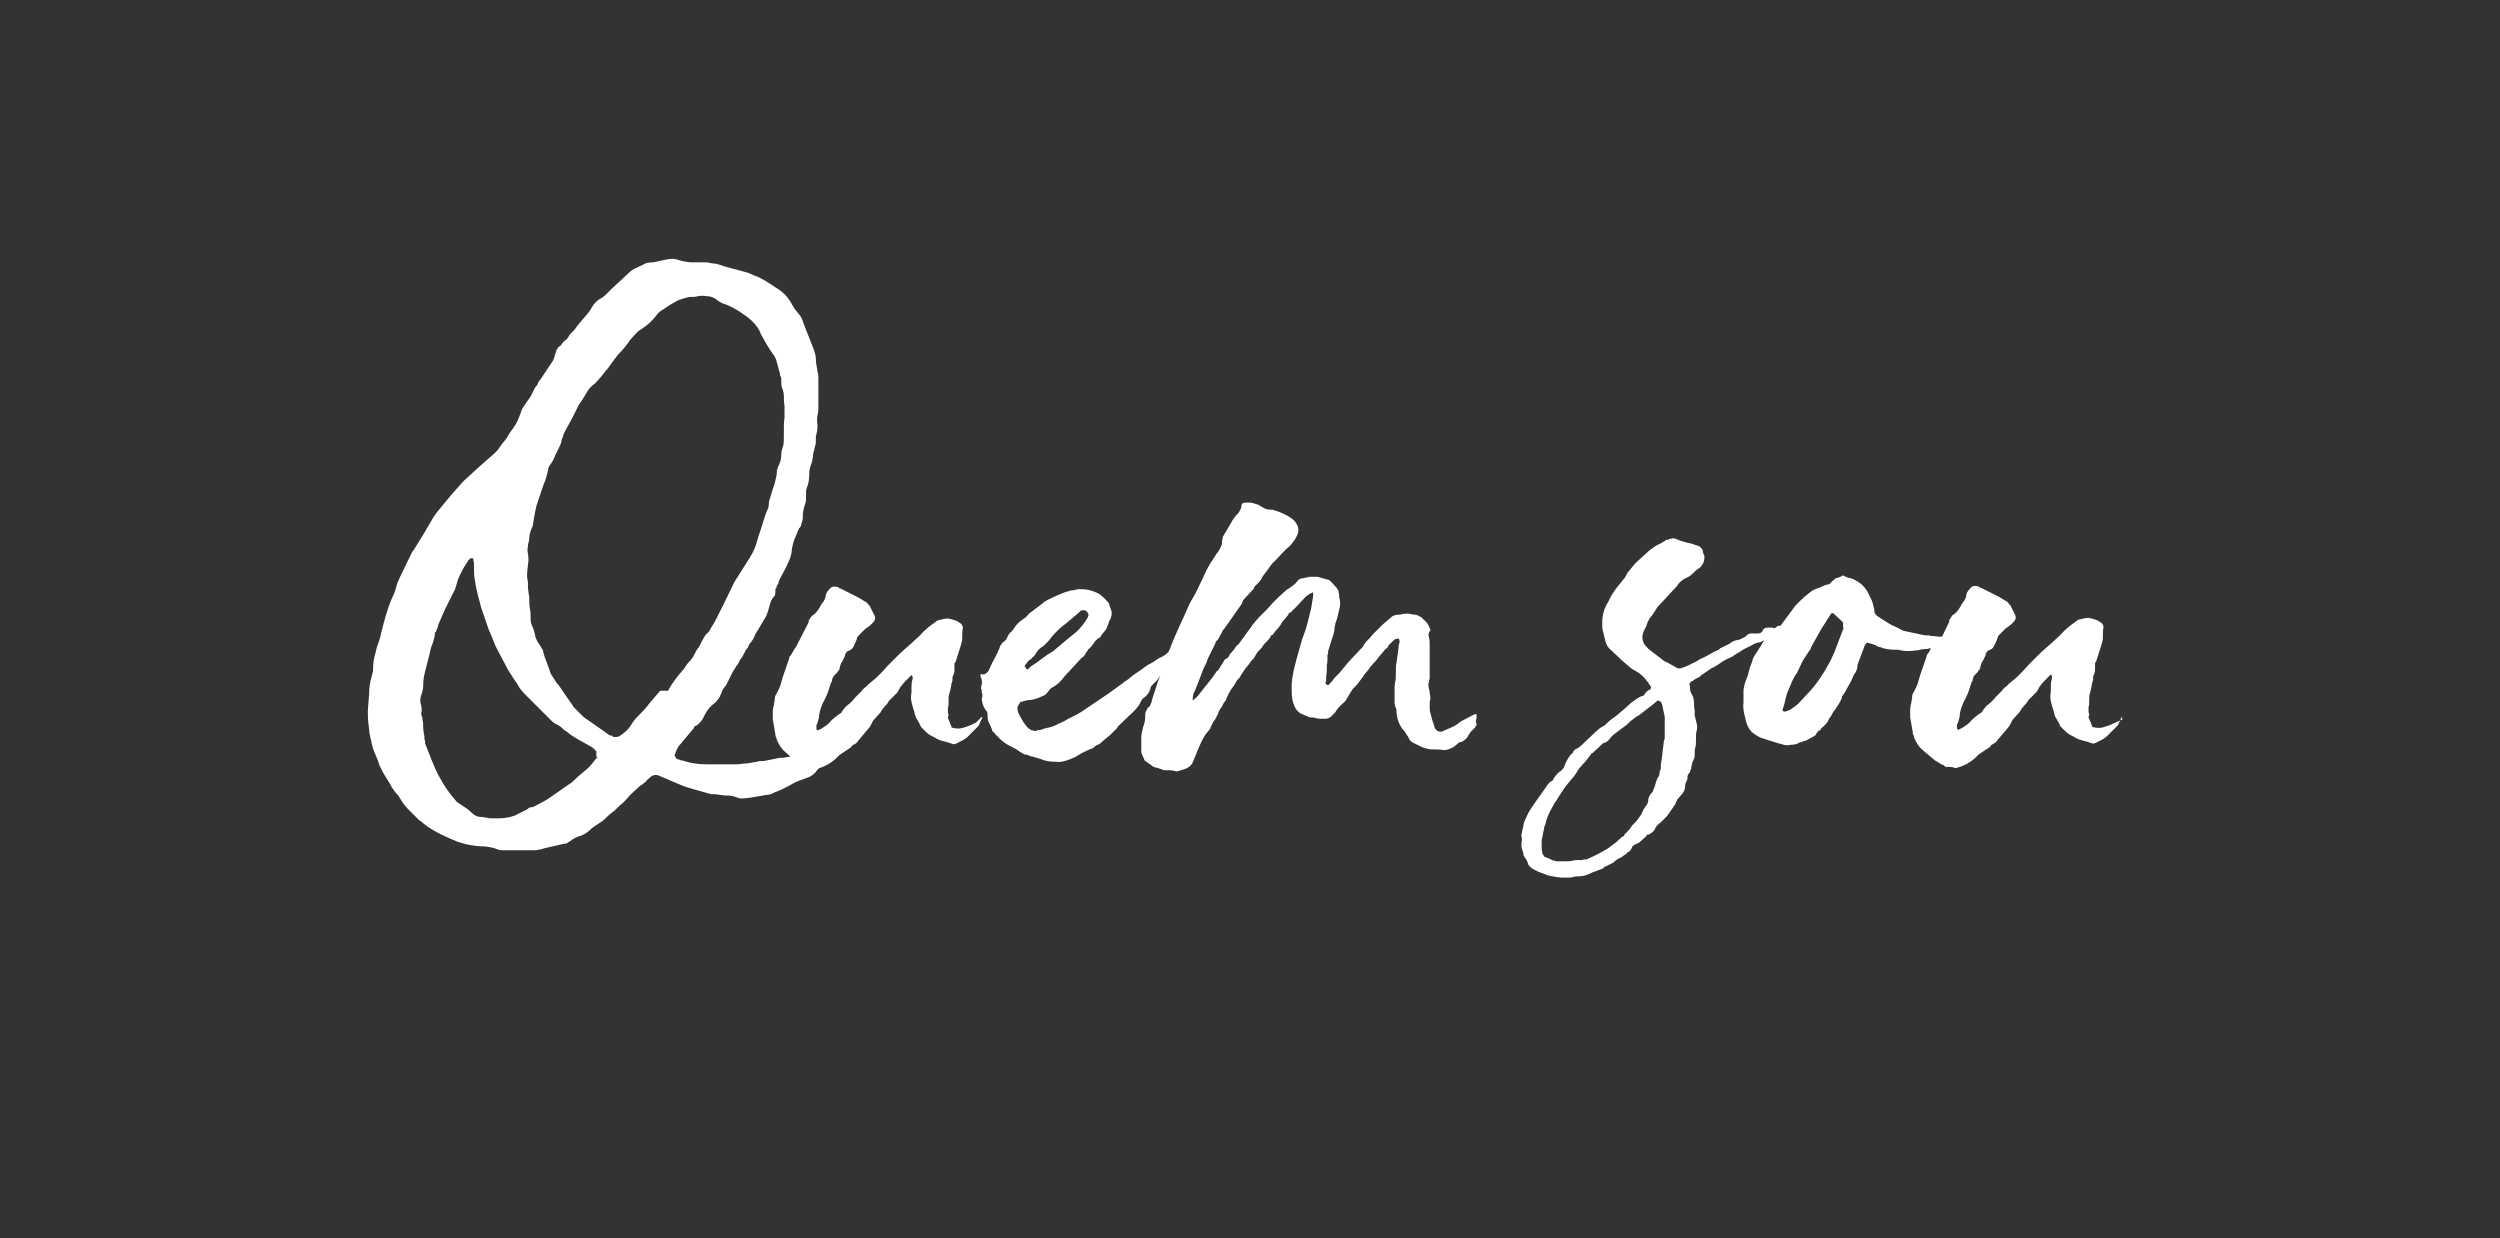 <?xml version="1.0" encoding="utf-8"?>
<!-- Generator: Adobe Illustrator 23.0.3, SVG Export Plug-In . SVG Version: 6.00 Build 0)  -->
<svg version="1.1" id="Quem_sou" xmlns="http://www.w3.org/2000/svg" xmlns:xlink="http://www.w3.org/1999/xlink" x="0px" y="0px"
	 viewBox="0 0 384 190.2" style="enable-background:new 0 0 384 190.2;" xml:space="preserve">
<rect x="0" y="0" width="384" height="190.2" fill="#333333" stroke="none"/>
<style type="text/css">
	.st0{fill:#FFFFFF;}
</style>
<g>
	<path class="st0" d="M149.9,111c-0.8,0.4-1.3,0.6-1.7,0.7c-0.3,0.1-0.6,0.2-0.9,0.2c-0.3,0-0.6,0-0.9-0.1c-0.2,0-0.3-0.1-0.3-0.3
		l-0.4-1c-0.1-0.1-0.1-0.2-0.1-0.3c0.1-0.2,0.1-0.3,0.1-0.4c0-0.1-0.1-0.2-0.1-0.4v-0.7c0.1-0.2,0.1-0.5,0.1-0.9
		c0-0.5,0-0.9,0.1-1.2c0.1-0.3,0.2-0.7,0.3-1.2c0-0.2,0-0.4,0.1-0.5c0-0.1,0.1-0.3,0.1-0.5v-0.4c0.2-0.4,0.3-0.7,0.3-1.1
		c0-0.3,0-0.6,0-0.9c0-0.1,0-0.2,0.1-0.2c0,0,0.1-0.1,0.1-0.2l0.7-2.2c0.2-0.6,0.3-1,0.3-1.3c0-0.8,0-1.3,0.1-1.6
		c0-0.3-0.1-0.5-0.3-0.7l-0.6-0.4c-0.8-0.3-1.3-0.4-1.5-0.4c-0.2,0-0.7,0.1-1.5,0.3l-0.4,0.3c-1,0.7-1.7,1.3-2.3,2l-1.4,1.3
		l-0.7,0.6c-0.7,0.6-1.3,1.2-1.9,1.8c-0.6,0.6-1.2,1.2-1.7,1.8c-0.2,0.2-0.4,0.4-0.5,0.5c-0.1,0.1-0.3,0.3-0.5,0.5l-1.2,1l-0.4,0.4
		c-0.3,0.2-0.5,0.4-0.7,0.7l-0.9,0.9c-0.4,0.5-0.8,0.9-1.2,1.2c-0.4,0.3-0.7,0.7-1,1.2l-0.6,0.4c-0.5,0.4-0.9,0.7-1.2,1.1
		c-0.3,0.3-0.7,0.6-1.2,0.9l-0.6,0.3l-0.1-0.1c-0.1,0-0.1,0-0.1-0.1v-0.6c0.2-0.4,0.3-0.8,0.4-1.2c0-0.4,0.1-0.8,0.2-1.2
		c0.2-0.6,0.4-1.1,0.6-1.4c0.4-0.8,0.6-1.3,0.7-1.7l0.3-0.9c0-0.1,0-0.2,0.1-0.2c0,0,0.1-0.1,0.1-0.2c0-0.3,0.1-0.6,0.4-0.9l0.4-0.4
		c0-0.1,0.1-0.2,0.3-0.4c0.1-0.5,0.2-0.9,0.4-1.2s0.3-0.6,0.5-1c0-0.2,0-0.3,0.1-0.3c0-0.1,0.1-0.2,0.3-0.4c0.5-0.1,0.8-0.4,1-0.9
		l0.4-0.9c0-0.2,0.1-0.4,0.3-0.6l0.6-0.6l0.4-0.4c0.6-0.4,1-0.7,1.2-1c0.4-0.4,0.4-0.8,0.1-1.3l-0.6-1.2c0-0.1,0-0.1-0.1-0.1
		c0,0-0.1,0-0.1-0.1c-0.1-0.2-0.3-0.4-0.7-0.6c-0.6-0.4-1.2-0.7-1.8-1c-0.6-0.3-1.2-0.6-1.8-0.9c-0.1,0-0.2,0-0.2-0.1
		c0,0-0.1-0.1-0.2-0.1c-0.6-0.2-1-0.1-1.3,0.3c-0.4,0.4-0.6,0.8-0.6,1.2c0,0.1-0.1,0.3-0.3,0.7c-0.2,0.2-0.4,0.5-0.6,0.9
		c-0.4,0.7-0.8,1.1-1.2,1.3c-0.1,0.1-0.2,0.3-0.4,0.6c-0.1,0.1-0.1,0.2-0.1,0.4l-1.9,3.7l-0.4,0.6l-0.4,0.7
		c-0.2,0.2-0.3,0.4-0.3,0.6l-0.9,2.6l-0.3,1c-0.1,0.4-0.3,1-0.7,1.7c-0.2,0.3-0.3,0.6-0.3,0.8c0,0.2,0,0.5-0.1,0.6
		c0,0.2,0,0.4-0.1,0.6c0,0.2-0.1,0.5-0.1,0.6v1.4l0.4,2.3c0,0.2,0,0.3,0.1,0.4c0,0,0.1,0.2,0.1,0.4c0.4,0.9,0.8,1.5,1.3,1.9l0.8,0.7
		l-1.1,0.2c-0.5,0-0.8,0-1,0.1l-2,0.4c-0.5,0-0.8,0-1,0.1c-1,0.2-1.7,0.3-2.2,0.3c-0.5,0.1-1,0.1-1.4,0.1c-0.5,0-0.9,0-1.2,0h-3
		c-1.3,0-2.6-0.2-3.7-0.6c-0.2,0-0.3,0-0.4-0.1c-0.1,0-0.2-0.1-0.4-0.1c-0.1-0.1-0.2-0.2-0.3-0.4c-0.1-0.1-0.1-0.3,0-0.4
		c0.2-0.7,0.5-1.2,0.9-1.6l2-2.4c0-0.2,0.1-0.3,0.3-0.3c0.6-0.4,1-0.9,1.3-1.6c0.3-0.6,0.7-1.2,1.3-1.7c0.6-0.4,1-1,1.3-1.7
		c0.1-0.4,0.3-0.8,0.7-1.2l1-2c0.1-0.2,0.2-0.4,0.3-0.5c0.1-0.1,0.2-0.3,0.3-0.5c0.2-0.2,0.3-0.4,0.4-0.6c0.1-0.2,0.2-0.5,0.4-0.6
		l0.7-1.3c0.2-0.2,0.3-0.4,0.4-0.6c0-0.2,0.2-0.4,0.4-0.6c0.2-0.3,0.4-0.6,0.5-0.9c0.1-0.3,0.3-0.6,0.5-0.9l1.3-2.2
		c0.2-0.5,0.4-1.1,0.6-1.9c0.1-0.4,0.3-0.8,0.7-1.2c0.1-0.2,0.1-0.5,0.1-0.9c0-0.1,0-0.2,0.1-0.2c0,0,0.1-0.2,0.1-0.4
		c0.2-0.2,0.3-0.4,0.3-0.7c0.3-0.6,0.6-1.2,0.9-1.7c0.3-0.6,0.6-1.2,0.8-1.7c0.2-0.6,0.3-1,0.3-1.3c0.1-0.8,0.3-1.6,0.7-2.4l0.4-1
		c0.2-0.2,0.3-0.3,0.3-0.4c0.2-0.6,0.3-1,0.3-1.2c0-0.8,0.1-1.5,0.4-2.3c0.1-0.2,0.1-0.5,0.1-0.9c0-0.7,0-1.2,0.1-1.4
		c0.3-0.7,0.4-1.4,0.4-2.3c0-0.4,0.1-0.9,0.3-1.4c0.1-0.3,0.2-0.6,0.2-0.8c0-0.2,0.1-0.5,0.1-0.8l0.4-1.6c0-0.7,0-1.2,0.1-1.4
		c0.2-0.8,0.2-1.4,0.1-1.9c0-0.5,0-0.9,0.1-1.2c0.1-0.3,0.1-0.8,0.1-1.6v-3.6c0-0.5,0-0.9-0.1-1.2c-0.2-1-0.3-1.7-0.3-2.2
		c0-0.3-0.1-0.7-0.3-1.3l-1.3-3.3l-0.6-1.6c-0.2-0.3-0.4-0.6-0.6-0.8c-0.2-0.2-0.4-0.5-0.6-0.8l-0.4-0.7c-0.6-1-1.3-1.7-2.3-2.3
		c-0.6-0.4-1.1-0.7-1.7-1.1c-0.5-0.3-1.1-0.6-1.7-0.8l-0.9-0.4l-3.7-1c-0.5-0.2-0.9-0.3-1.3-0.4c-0.4,0-0.8-0.1-1.3-0.2h-2.3
		c-0.5,0-1.1-0.1-1.9-0.3c-0.7-0.3-1.4-0.3-2.2-0.1l-1.9,0.4c-0.7,0-1.2,0.1-1.6,0.4l-1.3,0.6c-0.2,0.1-0.5,0.3-0.9,0.7l-2.6,2.4
		c-0.3,0.3-0.6,0.6-0.9,0.9c-0.3,0.3-0.6,0.5-1,0.7c-0.4,0.3-0.7,0.6-0.9,0.9c-0.2,0.3-0.4,0.7-0.7,1.1l-1.7,2
		c-0.2,0.3-0.4,0.6-0.6,0.8c-0.2,0.2-0.5,0.5-0.6,0.6c-0.2,0.4-0.4,0.7-0.7,0.9c-0.3,0.2-0.5,0.5-0.7,0.8c-0.2,0.1-0.3,0.2-0.4,0.3
		c0,0.1-0.1,0.2-0.2,0.3L85,55.3l-2,3c-0.2,0.2-0.3,0.4-0.4,0.6c0,0.2-0.2,0.4-0.4,0.6l-0.7,1.4l-0.7,1l-0.6,0.9
		c-0.2,0.6-0.4,1.1-0.6,1.6c-0.2,0.5-0.5,1-0.8,1.4c-0.3,0.4-0.6,0.8-0.8,1.2c-0.2,0.4-0.6,0.8-0.9,1.2c-0.4,0.6-0.7,1-1,1.3
		c-0.9,0.8-1.7,1.5-2.5,2.2c-0.8,0.7-1.6,1.5-2.4,2.2l-1.7,1.9c-0.5,0.6-1,1.2-1.5,1.8c-0.5,0.6-1,1.2-1.4,1.8l-1.4,2.4l-1.6,2.6
		l-0.3,0.4l-1.7,3.5c-0.4,0.8-0.6,1.3-0.7,1.7c-0.1,0.5-0.3,1.1-0.7,1.9c-0.7,1.6-1.2,3.5-1.7,5.5c-0.1,0.5-0.2,0.9-0.4,1.4
		s-0.3,0.9-0.4,1.4c-0.3,0.9-0.4,1.8-0.4,2.7c0,0.2,0,0.4-0.1,0.5c0,0.1-0.1,0.3-0.1,0.5c-0.3,0.9-0.4,1.8-0.4,2.7
		c-0.1,1.3-0.2,2.3-0.2,2.7c0,0.5,0,1.4,0.2,2.7c0,0.4,0.1,1,0.3,1.7c0.1,0.7,0.3,1.4,0.7,2.3c0.2,0.5,0.4,0.9,0.5,1.3
		c0.1,0.4,0.4,0.8,0.6,1.3c0.4,0.6,0.7,1.2,1.1,1.8c0.3,0.6,0.7,1.2,1.2,1.7l0.4,0.6c0.4,0.7,0.8,1.2,1.3,1.7c0.5,0.5,1,1,1.4,1.4
		c0.2,0.2,0.3,0.3,0.4,0.3c1.2,1.1,2.7,1.9,4.3,2.6l1.4,0.6c0.7,0.2,1.3,0.4,1.9,0.5c0.6,0.1,1.3,0.2,1.9,0.2c0.5,0,1.1,0.1,1.9,0.3
		c0.4,0.2,0.8,0.3,1.2,0.3c0.4,0,0.8,0,1.3,0H82c0.5,0,1-0.1,1.6-0.3l3-0.7c0.2,0,0.4,0,0.5-0.1c0.1-0.1,0.3-0.2,0.5-0.3
		c0.3-0.3,0.7-0.5,1.2-0.7c0.5-0.1,1.1-0.4,1.7-0.9c0.2-0.2,0.4-0.4,0.7-0.6c0.3-0.2,0.6-0.4,0.9-0.6c0.2-0.1,0.5-0.3,0.9-0.7
		c0.6-0.6,1.1-1,1.4-1.2c0.1,0,0.1,0,0.1-0.1c0,0,0-0.1,0.1-0.1c0.4-0.4,0.7-0.7,1.1-1c0.3-0.3,0.7-0.7,1.1-1.2l1.4-1.3
		c0.6-0.4,1-0.7,1.2-1l0.7-0.6c0.4-0.2,0.7-0.2,1-0.1l3.3,1.4l1,0.4l3.5,1c0.2,0.1,0.5,0.1,1,0.1c0.7,0.1,1.3,0.2,1.9,0.2
		c0.6,0,1.2,0.2,1.7,0.4c0.5,0.1,1.1,0,1.9-0.1l2.3-0.4c0.4,0,0.8-0.1,1.3-0.4l1-0.4c1-0.5,1.6-0.8,1.9-1c0.3-0.2,1.2-0.5,2.5-1
		c0.2-0.1,0.5-0.3,0.9-0.7c0.1-0.2,0.3-0.4,0.5-0.6c1-0.3,1.8-0.8,2.5-1.4l0.6-0.6l0.9-0.6l0.9-0.6c0.1-0.2,0.2-0.3,0.2-0.3
		c0,0,0.1,0,0.2-0.1c0.4-0.2,0.6-0.4,0.7-0.6l1.6-1.9c0.2-0.2,0.3-0.4,0.4-0.6c0.1-0.2,0.2-0.4,0.3-0.6l0.9-1
		c0.2-0.2,0.3-0.3,0.3-0.4c0.2-0.3,0.4-0.6,0.6-0.8c0.2-0.2,0.5-0.5,0.6-0.8c0.1,0,0.1,0,0.1-0.1c0,0,0-0.1,0.1-0.1
		c0.2-0.2,0.4-0.4,0.5-0.5c0.1-0.1,0.3-0.3,0.5-0.5c0.2-0.2,0.3-0.4,0.4-0.6c0.1-0.2,0.2-0.4,0.4-0.6c0.2-0.3,0.4-0.5,0.6-0.7
		c0.2-0.2,0.4-0.4,0.6-0.6l0.3-0.3l0.1,0.1c0.1,0.2,0.1,0.3,0.1,0.4c0,0.1-0.1,0.2-0.1,0.4c-0.1,0.3-0.1,0.8-0.1,1.4v0.4
		c-0.1,0.5-0.1,0.9,0,1.4c0.1,0.4,0.2,0.9,0.4,1.4c0.1,0.5,0.2,0.9,0.4,1.2c0.2,0.3,0.4,0.7,0.6,1.1c0,0.1,0.1,0.2,0.3,0.4l0.4,0.4
		c0.4,0.4,0.7,0.6,0.9,0.7l0.6,0.3c0.4,0.3,1,0.5,1.9,0.7l0.9,0.3h0.3l1.2-0.6l0.6-0.4c0.2-0.2,0.3-0.3,0.4-0.4
		c0.1-0.1,0.2-0.2,0.4-0.4l1-1l0.6-1.3l-0.1-0.1L149.9,111z M91.8,116.3l-0.4,0.4c-0.5,0.7-1,1.3-1.7,1.8c-0.6,0.5-1.3,1.1-1.9,1.7
		l-0.6,0.4l-1,0.7c-0.7,0.5-1.3,0.9-2,1.4c-0.7,0.4-1.4,0.8-2.2,1.2c-0.2,0.1-0.4,0.1-0.5,0.1s-0.3,0.1-0.5,0.3l-2,1
		c-0.9,0.3-1.7,0.4-2.6,0.4h-0.9c-0.2,0-0.4,0-0.7-0.1c-0.3,0-0.5-0.1-0.7-0.1c-0.7,0-1.2-0.2-1.7-0.7c-0.2-0.2-0.4-0.4-0.7-0.6
		c-0.3-0.2-0.6-0.4-0.9-0.6l-0.6-0.4c-1.1-1.2-2-2.5-2.9-4.2c-0.7-1.4-1.3-3-2-4.8c0-0.3,0-0.5-0.1-0.6c0-0.3,0-0.6-0.1-0.9
		c0-0.3-0.1-0.6-0.1-0.9c0-0.5,0-0.9-0.1-1.2c0-0.2,0-0.4-0.1-0.5c0-0.1-0.1-0.3-0.1-0.5c0.1-0.4,0.1-0.8,0-1.2
		c-0.2-0.6-0.2-1.1,0-1.6c0.2-0.6,0.3-1.1,0.3-1.4c0-0.8,0.1-1.5,0.3-2.3c0.2-0.8,0.4-1.5,0.6-2.3l0.3-1.3c0.4-1,0.6-1.7,0.6-2.2
		c0-0.1,0-0.2,0.1-0.2c0,0,0.1-0.1,0.1-0.2c0.2-0.4,0.3-0.7,0.3-0.9l1-2.3l1.6-3.2l0.4-1.3c0-0.1,0-0.2,0.1-0.3
		c0.2-0.5,0.4-0.9,0.6-1.3c0.2-0.4,0.5-0.8,0.8-1.3c0-0.1,0.1-0.2,0.3-0.4c0.2-0.2,0.4-0.2,0.6-0.1v0.3c0.1,0.2,0.1,0.4,0.1,0.7
		c0,0.8,0,1.5,0.1,2.1c0.1,0.6,0.2,1.3,0.4,2.1l0.6,2.3l1.2,3.5c0.2,0.4,0.3,0.6,0.3,0.7c0.2,0.5,0.4,0.9,0.5,1.2
		c0.1,0.3,0.3,0.7,0.5,1.1l1.7,3.2c0.3,0.5,0.6,0.9,0.9,1.4c0.3,0.4,0.6,0.9,0.9,1.4l0.6,0.7l3.5,3.5c0.2,0.2,0.4,0.4,0.6,0.6
		c0.2,0.2,0.5,0.5,0.8,0.6c0.4,0.2,0.7,0.4,0.9,0.6c0.2,0.2,0.5,0.5,0.8,0.6c0.4,0.4,0.9,0.7,1.4,1l2.3,1.3c0.2,0.1,0.3,0.2,0.4,0.3
		c0.1,0.1,0.2,0.2,0.4,0.4V116.3z M101.4,106.1c-0.6,0.7-1.1,1.3-1.7,2c-0.5,0.7-1.1,1.3-1.8,2c-0.2,0.2-0.4,0.4-0.6,0.7
		c-0.2,0.3-0.4,0.6-0.6,0.9c-0.3,0.4-0.8,0.9-1.6,1.4c-0.2,0.1-0.5,0.1-0.9,0.1L94,113c-0.3,0-0.5-0.1-0.7-0.3l-2.7-1.9
		c-0.5-0.3-0.9-0.6-1.2-0.9c-0.3-0.3-0.7-0.7-1.1-1.1c-0.2-0.2-0.3-0.3-0.3-0.4l-1.2-1.7c-0.2-0.3-0.4-0.6-0.6-0.9
		c-0.2-0.3-0.4-0.6-0.7-0.9l-0.9-1.4c-0.2-0.6-0.4-1.2-0.6-1.7c-0.2-0.6-0.5-1.2-0.6-1.9l-0.6-1c-0.2-0.2-0.4-0.6-0.6-1.2
		c0-0.2-0.1-0.6-0.3-1.2c-0.1-0.2-0.2-0.4-0.3-0.7c-0.1-0.3-0.1-0.6-0.1-0.9c0-0.5,0-0.9-0.1-1.4c-0.1-0.4-0.1-0.9-0.1-1.4
		c0-0.3,0-0.6-0.1-0.9c0-0.3-0.1-0.6-0.1-0.9c0-0.6,0-1.1-0.1-1.4c-0.1-0.5,0-1.2,0.1-2.2c0.1-0.5,0.1-1,0-1.6
		c-0.1-0.4-0.1-0.8,0-1.2c0-0.2,0-0.4,0.1-0.6c0-0.2,0.1-0.5,0.1-0.6c0-0.4,0.1-0.9,0.3-1.4c0.2-0.4,0.3-0.7,0.3-1
		c0.1-0.6,0.2-1.1,0.3-1.7c0.1-0.5,0.2-1,0.4-1.5l0.9-2.7c0.2-0.4,0.3-0.7,0.4-1.1c0.1-0.3,0.2-0.7,0.3-1.2c0-0.1,0-0.2,0.1-0.3
		c0-0.1,0.1-0.2,0.1-0.3c0.2-0.2,0.4-0.5,0.6-0.9c0.2-0.5,0.4-0.9,0.6-1.3c0.2-0.4,0.4-0.8,0.6-1.3c0-0.3,0.1-0.6,0.3-1
		c0-0.1,0-0.2,0.1-0.3c0-0.1,0.1-0.2,0.1-0.3l1.2-2.2l1-2c0.2-0.3,0.4-0.6,0.6-0.9c0.2-0.3,0.4-0.6,0.6-1c0.3-0.5,0.7-1,1.3-1.4
		l0.9-1l0.7-0.9c0.3-0.3,0.6-0.7,1-1.3l0.9-1.2c0.7-0.7,1.3-1.4,1.9-2.3l0.9-1c0.4-0.4,0.7-0.6,0.9-0.7c0.9-0.6,1.7-1.3,2.4-2.3
		c0.4-0.4,0.7-0.6,0.9-0.7l0.6-0.4c0.4-0.3,1-0.6,1.7-1l1.3-0.4c0.3-0.1,0.7-0.1,1.2-0.1c0.8-0.2,1.4-0.2,1.9-0.1
		c0.4,0,0.8,0.1,1.3,0.4c0.6,0.5,1.2,0.8,1.7,0.9c0.9,0.4,1.6,0.8,2.2,1.2l1,0.7c0.9,0.7,1.5,1.4,1.9,2.2c0.1,0.1,0.1,0.2,0.1,0.3
		c0.6,1.1,1.2,2.2,2,3.3l0.1,0.1l0.3,0.6l0.6,2.2c0,0.2,0,0.3,0.1,0.4c0,0.1,0.1,0.2,0.1,0.3c0,0.7,0,1.2,0.1,1.4
		c0.2,0.5,0.3,0.9,0.3,1.4s0,0.9,0.1,1.4v1.9c-0.1,0.5-0.1,0.9-0.1,1.2c0,0.3,0,0.6,0,0.9c0,1,0,1.7-0.1,2.2
		c-0.2,0.5-0.3,0.9-0.3,1.4s-0.1,0.9-0.3,1.4c-0.1,0.2-0.2,0.4-0.3,0.7c-0.1,0.3-0.1,0.6-0.1,0.9c-0.2,1-0.4,1.7-0.6,2.2l-0.6,2
		c0,0.3,0,0.6-0.1,0.9c-0.1,0.3-0.2,0.5-0.3,0.7l-0.4,1.2l-0.4,1.3c-0.3,0.8-0.5,1.5-0.7,2.2c-0.2,0.7-0.5,1.4-1,2.2l-1.2,1.9
		l-1.2,1.9l-1.6,3.3c-0.3,0.6-0.6,1.2-0.9,1.8c-0.3,0.6-0.6,1.2-1,1.8l-0.4,0.7c-0.2,0.2-0.3,0.3-0.4,0.4c-0.1,0.1-0.2,0.2-0.3,0.4
		l-0.4,0.7c-0.1,0.2-0.2,0.4-0.3,0.6c-0.1,0.2-0.2,0.4-0.4,0.6l-0.4,0.7c-0.2,0.5-0.5,0.9-0.8,1.2c-0.3,0.3-0.6,0.7-0.9,1.2
		c-1,1.1-1.8,2.2-2.4,3.3L101.4,106.1z"/>
	<path class="st0" d="M224.4,110.8c-0.5,0.4-0.9,0.7-1.4,0.9c-0.4,0.2-0.9,0.4-1.4,0.6l-0.1,0.1c-0.5,0-0.8-0.1-0.9-0.3
		c-0.2-0.2-0.3-0.4-0.3-0.6l-0.3-0.9c-0.1-0.4-0.2-0.7-0.3-1.1c-0.1-0.3-0.1-0.7-0.1-1.2c0-0.3,0-0.6,0.1-0.9c0-0.3,0-0.6-0.1-0.9
		c0-0.2,0-0.4-0.1-0.6c0-0.2-0.1-0.4-0.1-0.6c0-0.2,0-0.4,0.1-0.6c0-0.2,0.1-0.4,0.1-0.6v-4.9c0-0.5,0-0.9-0.1-1.2
		c0-0.2,0-0.3-0.1-0.4c0-0.1,0-0.2,0.1-0.4c0-0.1,0-0.2,0.1-0.2c0,0,0.1-0.1,0.1-0.2c0-0.1,0-0.2-0.1-0.3c-0.2-0.6-0.5-1-0.9-1.3
		l-0.4-0.4c-0.2-0.1-0.4-0.2-0.6-0.3c-0.2-0.1-0.5-0.1-0.6-0.1c-0.8-0.2-1.4-0.2-2,0c-0.6,0-1.1,0.1-1.4,0.4
		c-0.5,0.4-0.9,0.8-1.4,1.2c-0.4,0.4-0.9,0.9-1.4,1.4c-0.3,0.4-0.6,0.7-0.9,1c-0.3,0.3-0.5,0.6-0.7,1l-0.4,0.4
		c-0.6,0.6-1.1,1.2-1.7,1.8c-0.5,0.6-1,1.2-1.5,1.8l-0.4,0.4c-0.2,0.2-0.4,0.4-0.6,0.7c-0.2,0.3-0.5,0.5-0.6,0.7h-0.3
		c0-0.1,0-0.1-0.1-0.1c0,0-0.1,0-0.1-0.1c0-0.2,0-0.3,0.1-0.4v-0.7c0.1-0.4,0.1-1,0.1-1.7c0.1-0.4,0.1-0.9,0.1-1.6
		c0.1-0.1,0.1-0.3,0.1-0.6l0.7-2.2c0.2-0.6,0.3-1.1,0.3-1.6c0.1-0.1,0.1-0.2,0.1-0.4c0.2-0.5,0.4-1.2,0.6-2.2c0.2-0.6,0.2-1.2,0-1.9
		c0-0.3,0-0.5-0.1-0.7c0-0.2,0-0.3-0.1-0.4c0,0-0.1-0.1-0.1-0.2l-0.9-1c-0.3-0.3-0.5-0.4-0.7-0.4l-1.4-0.4H201
		c-0.1,0.1-0.2,0.1-0.3,0.1c-0.1,0-0.2,0-0.4,0.1c-0.5,0-0.9,0.2-1.2,0.7c-0.3,0.3-0.7,0.6-1.3,1c-0.1,0-0.2,0.1-0.4,0.3l-1,0.9
		l-0.9,0.9l-0.9,1c-0.2,0.2-0.4,0.4-0.6,0.6c-0.2,0.2-0.4,0.4-0.6,0.6c-0.3,0.3-0.5,0.6-0.7,0.8c-0.2,0.2-0.4,0.5-0.6,0.8l-1.6,2.2
		l-0.3,0.4c-0.2,0.1-0.4,0.3-0.6,0.7l-0.6,0.7c-0.1,0-0.1,0-0.1,0.1c0,0.1-0.1,0.3-0.4,0.6c-0.3,0.1-0.5,0.3-0.6,0.6
		c-0.2,0.3-0.4,0.6-0.5,0.8c-0.1,0.2-0.3,0.5-0.5,0.6l-0.7,1l-2.3,2.9l-0.7,0.6c0-0.7,0.1-1.2,0.3-1.4l0.4-1l1-2.6
		c0.2-0.4,0.4-0.7,0.5-1.1c0.1-0.3,0.3-0.7,0.5-1.1l0.6-1.2c0.1-0.2,0.2-0.4,0.2-0.5c0-0.1,0.2-0.3,0.4-0.5l0.7-1.3
		c0-0.1,0.1-0.2,0.3-0.4l1.2-1.7l0.7-1l0.7-1c0.1-0.2,0.2-0.4,0.2-0.5c0-0.1,0.2-0.3,0.4-0.5l1.3-1.4c0-0.1,0-0.2,0.1-0.3
		c0.2-0.2,0.4-0.4,0.6-0.6c0.2-0.2,0.5-0.6,0.6-0.9l0.9-1.2c0.4-0.6,0.7-1,1-1.2l1.2-1.3l0.6-0.6c0.4-0.3,0.7-0.6,0.9-0.9
		c0.2-0.3,0.5-0.6,0.6-0.9c0.3-0.5,0.4-1,0.3-1.4c-0.1-0.5-0.4-1-0.9-1.4l-0.6-0.4c-0.9-0.5-1.7-0.8-2.4-1c-0.7,0-1.2-0.1-1.6-0.4
		l-0.7-0.4c-0.6-0.2-1-0.3-1.2-0.3h-0.7c-0.3,0-0.5,0.1-0.6,0.3c0,0.2,0,0.4-0.1,0.6c-0.1,0.2-0.2,0.4-0.3,0.6
		c-0.5,0.5-0.9,1-1.2,1.6l-1.3,2.2v0.3c-0.1,0.1-0.1,0.2-0.1,0.4c0,0.3,0,0.5-0.1,0.6c-0.2,0.5-0.4,0.9-0.7,1.2
		c-0.4,0.6-0.7,1.1-1.1,1.7c-0.3,0.5-0.6,1.1-0.9,1.8l-1.3,2.7l-0.4,0.7c-0.3,0.4-0.6,1.1-1,2l-0.4,0.9c-0.4,0.8-0.8,1.8-1.4,3.1
		c-0.4,0.9-0.6,1.6-0.9,2.2c-0.1,0.1-0.2,0.2-0.3,0.3c-0.3,0.2-0.6,0.5-1,0.6c-0.4,0.2-0.7,0.4-0.9,0.6c-0.4,0.2-0.7,0.4-1.1,0.6
		c-0.3,0.2-0.7,0.5-1.1,0.8l-0.6,0.4c-0.3,0.2-0.6,0.4-0.8,0.6c-0.2,0.2-0.5,0.4-0.8,0.6c-0.1,0-0.2,0.1-0.4,0.3l-2.2,1.6l-4.3,2.9
		l-0.7,0.4l-1.2,0.6l-0.7,0.4c-0.4,0.2-0.6,0.3-0.7,0.3c-0.5,0.3-1,0.5-1.4,0.6c-0.5,0.1-1,0.2-1.4,0.4c-0.2,0-0.4,0-0.6,0.1
		c-0.2,0.1-0.4,0.1-0.6,0c-0.3,0-0.6-0.2-1-0.6c-0.3-0.4-0.6-0.8-0.8-1.2c-0.2-0.4-0.5-0.8-0.6-1.3v-0.6l0.3-0.4
		c0-0.2,0.1-0.3,0.3-0.3c0.6-0.2,1.1-0.3,1.4-0.3c0.2,0,0.6-0.1,1.2-0.3l0.9-0.4c0.2-0.1,0.4-0.3,0.7-0.7c0.1-0.2,0.3-0.4,0.7-0.6
		c0.7-0.4,1.2-0.9,1.7-1.6l2.4-2.6l0.3-0.3c0.2-0.1,0.4-0.3,0.6-0.7l0.4-0.6c0.3-0.2,0.6-0.6,1-1.2l0.4-0.4c0.3-0.1,0.5-0.3,0.6-0.6
		l0.6-0.7c0.2-0.3,0.3-0.6,0.4-0.9c0.1-0.3,0.2-0.6,0.4-0.9c0.2-0.6,0.2-1,0.1-1.2l-0.4-1.2l-0.1-0.1c-0.5-0.6-1-1-1.4-1.3
		c-1-0.5-1.8-0.7-2.6-0.7h-0.4c-0.2,0-0.4,0-0.6,0.1c-0.2,0-0.4,0.1-0.6,0.1c-0.2,0-0.3,0-0.4,0.1c-0.5,0.1-1,0.3-1.7,0.6
		c-0.6,0.3-1.1,0.5-1.5,0.7c-0.4,0.2-0.7,0.4-0.9,0.6l-1.7,1.3l-0.4,0.3c-0.2,0.3-0.4,0.5-0.7,0.7c-0.3,0.2-0.6,0.4-0.9,0.7
		c-0.3,0.3-0.6,0.7-1,1.3c-0.2,0.1-0.4,0.3-0.6,0.7c-0.2,0.5-0.4,0.8-0.7,0.9c-0.3,0.3-0.5,0.6-0.6,1l-0.4,0.9
		c-0.5,0.9-0.9,1.7-1.2,2.4c0,0.1-0.1,0.2-0.3,0.4c-0.2,0.2-0.4,0.3-0.7,0.3l-0.1-0.1c-0.1,0-0.1,0-0.1,0.1c-0.1,0-0.1,0-0.1,0.1
		c0,0.2,0,0.3,0.1,0.4c0,0.1,0.1,0.2,0.1,0.4c0.1,0.3,0,0.6-0.1,1v0.3c0.1,0.1,0.1,0.3,0.1,0.6c0.1,0.1,0.1,0.3,0.1,0.6
		c-0.1,0.2-0.1,0.4-0.1,0.5c0,0.1,0.1,0.3,0.1,0.5c0.2,0.6,0.4,1,0.7,1.3c0.1,0.2,0.1,0.5,0.1,0.9c0,0.3,0.1,0.6,0.3,1
		c0.2,0.4,0.3,0.6,0.3,0.7c0.1,0.1,0.1,0.2,0.1,0.3c0,0.1,0.1,0.2,0.3,0.3c0.1,0.2,0.2,0.3,0.3,0.4c0.1,0,0.2,0.2,0.4,0.4
		c0.5,0.5,1,0.9,1.6,1.2c0.6,0.3,1.2,0.6,1.7,1c0.2,0.1,0.4,0.2,0.5,0.3c0.1,0.1,0.3,0.1,0.5,0.1c0.4,0.2,0.7,0.3,0.9,0.3l1.3,0.4
		c0.7,0.3,1.4,0.4,2.2,0.4h0.1c0.5,0.1,1.2,0,2.2-0.4l0.7-0.3c0.5-0.3,1-0.6,1.4-0.8c0.5-0.2,1-0.5,1.4-0.6c0.2-0.2,0.4-0.4,0.7-0.5
		c0.3-0.1,0.5-0.3,0.7-0.5l1.2-1c0.2-0.2,0.4-0.4,0.6-0.6c0.2-0.2,0.5-0.4,0.6-0.7c0-0.1,0-0.1,0.1-0.1c0,0,0.1,0,0.1-0.1l2.3-2.2
		c0.6-0.6,0.9-1.1,1-1.4c0.2-0.4,0.4-0.6,0.6-0.7c0.4-0.3,0.7-0.7,0.9-1.3c0-0.1,0-0.2,0.1-0.3c0-0.1,0.1-0.2,0.3-0.4l0.7-0.7
		l0.4-0.6c0,0.1-0.1,0.2-0.1,0.3c-0.2,0.4-0.4,1-0.6,1.7c-0.1,0.3-0.2,0.6-0.3,0.9c-0.1,0.3-0.2,0.6-0.3,1v0.1
		c-0.1,0.2-0.2,0.4-0.2,0.5c0,0.1-0.2,0.3-0.4,0.4l-0.3,0.6c-0.1,0.2-0.1,0.5-0.1,0.9c0,0.4-0.1,0.9-0.3,1.4
		c-0.2,0.8-0.3,1.3-0.3,1.7v1.9c0,0.3,0,0.5,0.1,0.6c0,0.1,0.1,0.3,0.3,0.7l0.1,0.3l1,0.7c0.2,0.2,0.4,0.3,0.7,0.4
		c0.3,0,0.5,0.1,0.7,0.2c0.1,0,0.2,0,0.3,0.1c0.1,0,0.2,0.1,0.3,0.1c0.7,0,1.2,0,1.6,0.1c0.2,0.1,0.4,0.1,0.7,0l1.2-0.4
		c0.5-0.3,0.8-0.6,0.9-0.9l0.9-2.2l0.4-0.9c0.4-0.8,0.7-1.3,1-1.6c0.2-0.2,0.3-0.4,0.4-0.5c0-0.1,0.1-0.3,0.2-0.5l0.3-0.6
		c0.2-0.2,0.3-0.4,0.4-0.6c0.1-0.2,0.2-0.4,0.3-0.6c0-0.1,0.1-0.3,0.3-0.7c0.2-0.2,0.3-0.4,0.4-0.6c0.1-0.2,0.2-0.5,0.4-0.6
		c0.2-0.5,0.4-0.9,0.6-1.3c0.2-0.4,0.5-0.8,0.8-1.2l0.4-0.7c0.2-0.2,0.4-0.4,0.5-0.6c0.1-0.2,0.3-0.5,0.5-0.8
		c0.2-0.3,0.4-0.6,0.6-0.8c0.2-0.2,0.4-0.5,0.6-0.8c0.2-0.2,0.4-0.4,0.5-0.6c0.1-0.2,0.3-0.5,0.5-0.8l0.4-0.4
		c0.2-0.2,0.3-0.3,0.3-0.4c0.2-0.3,0.4-0.5,0.6-0.7c0.2-0.2,0.4-0.4,0.6-0.7c0.1-0.3,0.2-0.4,0.4-0.4c0.2-0.3,0.4-0.6,0.7-0.9
		c0.3-0.3,0.5-0.6,0.7-1l1-1.2c0-0.2,0.1-0.3,0.3-0.3c0.2-0.2,0.4-0.4,0.6-0.6c0.2-0.2,0.4-0.4,0.6-0.6l1.2-1.3l0.6-0.4
		c0.1-0.1,0.2-0.1,0.3-0.1c0-0.1,0-0.1,0.1-0.1c0.1,0,0.1,0.1,0.1,0.2v0.3l-0.3,1.9c-0.2,0.8-0.4,1.6-0.6,2.4
		c-0.2,0.8-0.5,1.6-0.8,2.4l-0.9,3.2l-0.4,1.6c-0.2,1-0.3,1.7-0.3,2.2v0.9c0,0.9,0.1,1.6,0.4,2.3c0.2,0.5,0.5,0.9,1,1.2l0.7,0.3
		c0.4,0.2,0.7,0.3,0.9,0.3c0.3,0,0.5,0,0.7,0.1c0.3,0.1,0.8,0.1,1.4,0.1c0.5,0,0.9-0.2,1.2-0.6l0.4-0.4c0.2-0.4,0.6-0.9,1.2-1.4
		l0.4-0.4l0.7-1.2l0.4-0.6l0.6-0.6l0.9-1.2c0.2-0.3,0.4-0.6,0.6-0.8c0.2-0.2,0.4-0.5,0.6-0.8l0.9-1c0.6-0.8,1.1-1.3,1.4-1.7
		c0.2-0.1,0.3-0.2,0.4-0.4c0-0.1,0.2-0.3,0.4-0.5l0.3-0.3c0.3-0.3,0.5-0.4,0.7-0.4c0.2,0,0.3,0,0.3,0.1c0.1,0.2,0.1,0.4,0,0.7
		c-0.1,0.3-0.1,0.5-0.1,0.7l-0.3,2.2c-0.1,0.3-0.1,0.8-0.1,1.6c0,0.6,0,1-0.1,1.3c-0.1,0.4-0.1,1-0.1,1.9c0,0.4,0,0.8,0,1.2
		c0,0.4,0.1,0.8,0.3,1.2v0.4c0.1,1.2,0.5,2.2,1.3,3c0.1,0.2,0.2,0.4,0.3,0.5c0.1,0.1,0.2,0.3,0.3,0.5c0.1,0.3,0.3,0.5,0.7,0.7
		c0.4,0.2,0.8,0.4,1.2,0.6c0.4,0.2,0.9,0.3,1.4,0.4c0.9,0,1.5,0,2,0.1h0.4c0.8-0.2,1.3-0.5,1.7-0.9c0.2-0.2,0.3-0.3,0.4-0.3
		c0.1,0,0.2,0,0.4-0.1c0.5-0.3,0.8-0.6,0.9-0.9l0.4-0.6l0.7-0.7c0-0.1,0-0.2,0.1-0.2c0,0,0.1-0.1,0.1-0.2c0-0.1,0-0.2-0.1-0.3
		c0-0.3,0-0.5,0.1-0.7v-0.6h-0.3L224.4,110.8z M157.4,102.5c0-0.2,0-0.3,0.1-0.4c0.1-0.1,0.2-0.2,0.3-0.4l0.3-0.3
		c0.2-0.1,0.3-0.2,0.4-0.3c0-0.1,0.2-0.2,0.4-0.4c0.4-0.7,0.8-1.2,1.3-1.4l0.9-0.9c0.3-0.4,0.6-0.8,1-1.2c0.4-0.4,0.8-0.8,1.2-1.1
		c0.8-0.6,1.3-1.1,1.7-1.4l0.7-0.6l0.3-0.3c0.6-0.2,1,0,1.2,0.6v0.1l-0.1,0.3c-0.5,0.9-1.1,1.6-1.7,2.2l-1.6,1.3l-1.9,1.6l-0.1,0.1
		c-0.7,0.4-1.3,0.8-1.8,1.2c-0.5,0.4-1.1,0.8-1.7,1.2l-0.4,0.4c-0.2,0-0.3,0-0.3-0.1V102.5z"/>
	<path class="st0" d="M326,110.5l-0.9,0.4c-0.8,0.4-1.3,0.6-1.7,0.7c-0.3,0.1-0.6,0.2-0.9,0.2c-0.3,0-0.6,0-0.9-0.1
		c-0.2,0-0.3-0.1-0.3-0.3l-0.4-1c-0.1-0.1-0.1-0.2-0.1-0.3c0.1-0.2,0.1-0.3,0.1-0.4c0-0.1-0.1-0.2-0.1-0.4v-0.7
		c0.1-0.2,0.1-0.5,0.1-0.9c0-0.5,0-0.9,0.1-1.2c0.1-0.3,0.2-0.7,0.3-1.2c0-0.2,0-0.4,0.1-0.5c0-0.1,0.1-0.3,0.1-0.5v-0.4
		c0.2-0.4,0.3-0.7,0.3-1.1c0-0.3,0-0.6,0-0.9c0-0.1,0-0.2,0.1-0.2c0,0,0.1-0.1,0.1-0.2l0.7-2.2c0.2-0.6,0.3-1,0.3-1.3
		c0-0.8,0-1.3,0.1-1.6c0-0.3-0.1-0.5-0.3-0.7l-0.6-0.4c-0.8-0.3-1.3-0.4-1.5-0.4c-0.2,0-0.7,0.1-1.5,0.3l-0.4,0.3
		c-1,0.7-1.7,1.3-2.3,2l-1.4,1.3l-0.7,0.6c-0.7,0.6-1.3,1.2-1.9,1.8c-0.6,0.6-1.2,1.2-1.7,1.8c-0.2,0.2-0.4,0.4-0.5,0.5
		c-0.1,0.1-0.3,0.3-0.5,0.5l-1.2,1l-0.4,0.4c-0.3,0.2-0.5,0.4-0.7,0.7l-0.9,0.9c-0.4,0.5-0.8,0.9-1.2,1.2c-0.4,0.3-0.7,0.7-1,1.2
		l-0.6,0.4c-0.5,0.4-0.9,0.7-1.2,1.1c-0.3,0.3-0.7,0.6-1.2,0.9l-0.6,0.3l-0.1-0.1c-0.1,0-0.1,0-0.1-0.1v-0.6
		c0.2-0.4,0.3-0.8,0.4-1.2c0-0.4,0.1-0.8,0.2-1.2c0.2-0.6,0.4-1.1,0.6-1.4c0.4-0.8,0.6-1.3,0.7-1.7l0.3-0.9c0-0.1,0-0.2,0.1-0.2
		c0,0,0.1-0.1,0.1-0.2c0-0.3,0.1-0.6,0.4-0.9l0.4-0.4c0-0.1,0.1-0.2,0.3-0.4c0.1-0.5,0.2-0.9,0.4-1.2s0.3-0.6,0.5-1
		c0-0.2,0-0.3,0.1-0.3c0-0.1,0.1-0.2,0.3-0.4c0.5-0.1,0.8-0.4,1-0.9l0.4-0.9c0-0.2,0.1-0.4,0.3-0.6l0.6-0.6l0.4-0.4
		c0.6-0.4,1-0.7,1.2-1c0.4-0.4,0.4-0.8,0.1-1.3l-0.6-1.2c0-0.1,0-0.1-0.1-0.1c0,0-0.1,0-0.1-0.1c-0.1-0.2-0.3-0.4-0.7-0.6
		c-0.6-0.4-1.2-0.7-1.8-1c-0.6-0.3-1.2-0.6-1.8-0.9c-0.1,0-0.2,0-0.2-0.1c0,0-0.1-0.1-0.2-0.1c-0.6-0.2-1-0.1-1.3,0.3
		c-0.4,0.4-0.6,0.8-0.6,1.2c0,0.1-0.1,0.3-0.3,0.7c-0.2,0.2-0.4,0.5-0.6,0.9c-0.4,0.7-0.8,1.1-1.2,1.3c-0.1,0.1-0.2,0.3-0.4,0.6
		c-0.1,0.1-0.1,0.2-0.1,0.4l-1.1,2.3c-0.3,0-0.7,0-1.2-0.1c-0.4,0-0.6,0-0.7-0.1h-0.7l-3.3-0.7l-1.4-0.7c-0.3-0.1-0.7-0.3-1.3-0.7
		l-1.4-0.9c-0.3-0.3-0.4-0.5-0.4-0.7c0-0.2,0-0.4-0.1-0.6c-0.1-0.5-0.2-0.9-0.4-1.3c-0.2-0.4-0.4-0.8-0.6-1.2
		c-0.5-0.8-1.1-1.3-1.7-1.6c-0.3-0.2-0.6-0.3-0.9-0.4c-0.3,0-0.7-0.2-1.1-0.4h-0.1l-0.1,0.1c-0.4,0.2-0.7,0.3-0.9,0.3l-0.7,0.6
		c-0.2,0.3-0.4,0.4-0.7,0.4l-0.3,0.1l-0.9,0.4c-0.4,0.1-0.9,0.3-1.4,0.7c-0.8,0.6-1.3,1.1-1.6,1.4c-0.2,0.2-0.4,0.4-0.5,0.5
		s-0.3,0.3-0.4,0.5l-2,2.7c0,0,0,0,0,0c-0.4,0-0.6,0.1-0.7,0.3c-0.1,0-0.2,0-0.2,0.1c0,0-0.2,0-0.4-0.1h-0.6c-0.5,0-0.8,0.2-0.9,0.6
		c-0.2,0.2-0.4,0.3-0.6,0.3H269c-0.3,0-0.5,0.1-0.7,0.3c-0.2,0.2-0.4,0.3-0.6,0.4c-0.2,0.1-0.4,0.2-0.7,0.3c-0.4,0-0.9,0.2-1.4,0.6
		l-1.2,0.6c-0.1,0-0.2,0.1-0.4,0.3c-0.5,0.2-0.9,0.4-1.4,0.7s-0.9,0.5-1.4,0.7c-0.6,0.4-1,0.6-1.3,0.7c-0.3,0.2-0.6,0.3-0.8,0.4
		c-0.2,0.1-0.5,0.2-0.8,0.3c-0.3,0.1-0.5,0.1-0.7,0l-1.6-0.9l-0.3-0.1l-2.2-1.7c-0.3-0.2-0.5-0.4-0.7-0.7c-0.2-0.2-0.3-0.3-0.3-0.4
		c-0.3-0.6-0.3-1.2,0-1.9c0.1-0.2,0.2-0.4,0.3-0.6c0.1-0.2,0.2-0.5,0.3-0.8c0.2-0.4,0.4-0.7,0.6-0.9l0.6-0.9
		c0.1-0.2,0.3-0.5,0.7-0.9l1.3-1.4l1.3-1.4c0.2-0.4,0.6-0.8,1.3-1.2c0.4-0.1,0.8-0.4,1.3-0.9c0.4-0.4,0.7-0.6,0.9-0.7
		c0.2-0.2,0.3-0.3,0.3-0.4c0.3-0.3,0.4-0.7,0.4-1.3c0-0.1,0-0.2-0.1-0.3c0-0.1-0.1-0.2-0.1-0.3c0-0.4-0.2-0.7-0.6-1l-1.2-0.4
		c-0.5-0.1-0.9-0.2-1.2-0.3c-0.3-0.1-0.7-0.2-1.1-0.4c-0.5-0.2-0.9-0.1-1.3,0.1H256c-0.5,0.3-0.9,0.6-1.4,0.8
		c-0.4,0.2-0.8,0.5-1.2,0.8l-2.2,2c-0.3,0.4-0.6,0.7-0.9,1.1c-0.3,0.3-0.5,0.7-0.7,1.1l-1.3,1.6c-0.5,0.7-0.9,1.3-1.2,2l-0.4,0.7
		c-0.4,0.8-0.6,1.7-0.6,2.7c0,0.5,0,0.9,0.1,1.2l0.4,1.6c0.1,0.5,0.4,1,0.9,1.4l1.7,1.6l1.4,1.2l0.7,0.4c0.9,0.5,1.6,1.3,2.3,2.4
		v0.1l-0.1,0.3c-0.4,0.1-0.7,0.4-1,0.9c-0.1,0.1-0.2,0.1-0.3,0.1l-0.6,0.3l-1,0.7l-1,0.9l-1.4,1.2c-0.8,0.5-1.3,1-1.7,1.4l-0.7,0.4
		l-0.7,0.6l-2,1.9c-0.4,0.4-0.7,0.6-0.9,0.7c-0.3,0.1-0.5,0.3-0.6,0.6l-0.4,0.4c-0.4,0.5-0.7,1.1-1,1.9l-0.3,0.4
		c-0.5,0.3-0.9,0.7-1.2,1.2c-0.1,0.3-0.3,0.5-0.6,0.6c-0.4,0.4-0.6,0.7-0.7,0.9l-1.7,2.4l-0.6,0.9c-0.3,0.4-0.6,1.1-1,2l-0.4,1.9
		v0.3c0.1,0.3,0.1,0.6,0,0.9v0.7l0.3,1c0,0.2,0,0.3,0.1,0.4c0,0,0.1,0.1,0.1,0.2c0.2,0.2,0.4,0.6,0.6,1.2l0.3,0.3
		c0.2,0.2,0.4,0.3,0.6,0.4c0.2,0.1,0.4,0.2,0.6,0.3l1.6,0.6c1,0.2,1.7,0.3,2.2,0.3h0.4c0.5,0,0.9,0,1.2-0.1c0.2-0.1,0.5-0.1,0.9-0.1
		c0.6,0,1.2-0.2,2-0.6l1.6-0.6c0.1,0,0.1,0,0.1-0.1c0,0,0-0.1,0.1-0.1l1.4-0.7c0.4-0.4,0.7-0.6,1-0.7c0.2-0.1,0.4-0.2,0.6-0.4
		c0.2-0.1,0.5-0.3,0.6-0.5c0.3-0.1,0.5-0.3,0.6-0.6c0.1-0.3,0.3-0.5,0.6-0.6l0.6-0.3l1-0.9c0.1-0.2,0.2-0.3,0.3-0.3
		c0.1,0,0.2,0,0.3-0.1c0.5-0.3,0.8-0.6,0.9-1c0.2-0.3,0.4-0.5,0.7-0.7l0.4-0.4c0.2-0.2,0.4-0.4,0.5-0.5c0.1-0.1,0.3-0.3,0.4-0.5
		l0.7-1c0-0.1,0.1-0.2,0.3-0.4c0-0.1,0.1-0.3,0.3-0.7c0-0.1,0.1-0.2,0.3-0.4l0.6-0.7l0.3-0.6c0-0.6,0.1-1,0.3-1.3
		c0.1-0.2,0.1-0.4,0.1-0.6c0-0.2,0.1-0.4,0.3-0.6c0.2-0.4,0.3-0.7,0.3-1c0.1-0.2,0.1-0.3,0.1-0.4c0-0.1,0-0.2,0.1-0.3
		c0.2-0.4,0.3-0.7,0.3-0.9c0-0.6,0-1,0.1-1.3c0.1-0.3,0.1-0.7,0.1-1.3c0-0.6,0-1,0.1-1.2c0.1-0.4,0.1-0.8,0-1.2l-0.3-1.2v-0.4v-0.4
		c-0.1-0.4-0.1-0.8-0.1-1.2c0-0.4-0.1-0.8-0.3-1.2c-0.2-0.3-0.3-0.6-0.3-0.8c0-0.2,0-0.5-0.1-0.8c0-0.1,0-0.2,0.1-0.2
		c0,0,0.1-0.1,0.1-0.2l0.3-0.1c0.2-0.2,0.4-0.3,0.6-0.4c0.2-0.1,0.5-0.2,0.6-0.4l1.3-0.9c0.1,0,0.1,0,0.1-0.1c0.6-0.3,1.2-0.6,1.7-1
		c0.6-0.4,1.2-0.7,1.9-1l0.1-0.1c0.3-0.2,0.6-0.4,0.8-0.5c0.2-0.1,0.5-0.3,0.6-0.4l1.4-0.7c0.3-0.2,0.6-0.3,0.9-0.4
		c0.3,0,0.5-0.1,0.7-0.2c0.1-0.1,0.2-0.1,0.3-0.1c-0.1,0.1-0.3,0.3-0.4,0.6l-0.9,1.4c-0.3,0.4-0.5,0.8-0.6,1.3
		c-0.2,0.5-0.4,1-0.5,1.5c-0.1,0.5-0.3,1-0.5,1.5c-0.2,0.6-0.3,1.1-0.3,1.4v1.7c-0.1,0.8,0,1.6,0.3,2.6c0.1,0.6,0.3,1.1,0.6,1.6
		c0.2,0.2,0.3,0.3,0.3,0.4c0.8,0.6,1.3,0.9,1.7,1l2.2,0.7c0.4,0.1,0.7,0.2,1.1,0.3c0.3,0.1,0.7,0.1,1.1,0c0.5,0,1-0.1,1.4-0.4
		c0.2,0,0.3,0,0.4-0.1c0,0,0.2-0.1,0.4-0.1l1.3-0.7c0.2-0.1,0.3-0.2,0.4-0.4c0-0.1,0.2-0.3,0.4-0.5c0.2,0,0.3-0.1,0.3-0.3
		c0.4-0.3,0.7-0.6,1-1l0.3-0.6c0.2-0.2,0.3-0.4,0.4-0.6c0.1-0.2,0.2-0.4,0.4-0.6l0.4-0.6c0.4-0.6,0.6-1,0.7-1.3c0-0.2,0-0.3,0.1-0.3
		c0.3-0.4,0.6-1,1-1.7l0.4-0.7c0.2-0.6,0.4-1,0.6-1.2c0.2-0.4,0.3-0.7,0.3-1c0-0.2,0-0.3,0.1-0.4c0-0.1,0.1-0.2,0.1-0.3l0.9-2.4
		c0-0.1,0.1-0.2,0.3-0.4l0.1-0.1l1.3,0.4c0.2,0.2,0.4,0.3,0.7,0.3c0.7,0.3,1.4,0.4,2.3,0.4h0.4c0.5,0.1,0.9,0.2,1.4,0.2
		c0.4,0,0.9,0,1.4-0.1c0.2,0,0.4,0,0.6-0.1c0.2,0,0.5-0.1,0.6-0.1c0.3,0,0.6,0,0.8-0.1c0.1,0,0.2,0,0.3,0l-0.4,0.7
		c-0.2,0.2-0.3,0.4-0.3,0.6l-0.9,2.6l-0.3,1c-0.1,0.4-0.3,1-0.7,1.7c-0.2,0.3-0.3,0.6-0.3,0.8c0,0.2,0,0.5-0.1,0.6
		c0,0.2,0,0.4-0.1,0.6c0,0.2-0.1,0.5-0.1,0.6v1.4l0.4,2.3c0,0.2,0,0.3,0.1,0.4c0,0,0.1,0.2,0.1,0.4c0.4,0.9,0.8,1.5,1.3,1.9l1.9,1.6
		l1,0.6c0.1,0.1,0.2,0.1,0.3,0.1c0.2,0.2,0.3,0.3,0.4,0.3c0.6,0,1,0,1.2,0.1c0.1,0.1,0.3,0.1,0.6,0c1.1-0.3,1.9-0.8,2.6-1.4l0.6-0.6
		l0.9-0.6l0.9-0.6c0.1-0.2,0.2-0.3,0.2-0.3c0,0,0.1,0,0.2-0.1c0.4-0.2,0.6-0.4,0.7-0.6l1.6-1.9c0.2-0.2,0.3-0.4,0.4-0.6
		c0.1-0.2,0.2-0.4,0.3-0.6l0.9-1c0.2-0.2,0.3-0.3,0.3-0.4c0.2-0.3,0.4-0.6,0.6-0.8c0.2-0.2,0.5-0.5,0.6-0.8c0.1,0,0.1,0,0.1-0.1
		c0,0,0-0.1,0.1-0.1c0.2-0.2,0.4-0.4,0.5-0.5c0.1-0.1,0.3-0.3,0.5-0.5c0.2-0.2,0.3-0.4,0.4-0.6c0.1-0.2,0.2-0.4,0.4-0.6
		c0.2-0.3,0.4-0.5,0.6-0.7c0.2-0.2,0.4-0.4,0.6-0.6l0.3-0.3l0.1,0.1c0.1,0.2,0.1,0.3,0.1,0.4c0,0.1-0.1,0.2-0.1,0.4
		c-0.1,0.3-0.1,0.8-0.1,1.4v0.4c-0.1,0.5-0.1,0.9,0,1.4c0.1,0.4,0.2,0.9,0.4,1.4c0.1,0.5,0.2,0.9,0.4,1.2c0.2,0.3,0.4,0.7,0.6,1.1
		c0,0.1,0.1,0.2,0.3,0.4l0.4,0.4c0.4,0.4,0.7,0.6,0.9,0.7l0.6,0.3c0.4,0.3,1,0.5,1.9,0.7l0.9,0.3h0.3l1.2-0.6l0.6-0.4
		c0.2-0.2,0.3-0.3,0.4-0.4c0.1-0.1,0.2-0.2,0.4-0.4l1-1l0.6-1.3L326,110.5z M255.6,113.6l-0.4,3.3c-0.1,0.3-0.1,0.7-0.1,1.2
		c-0.1,0.2-0.2,0.4-0.2,0.7c0,0.3-0.2,0.6-0.4,0.9l-0.4,1.3c-0.1,0.2-0.2,0.4-0.2,0.5c0,0.1-0.2,0.3-0.4,0.5l-0.3,0.6
		c0,0.5-0.1,0.9-0.4,1.2c-0.4,0.6-0.6,1-0.7,1.3c-0.4,0.6-0.7,1-1,1.3l-0.4,0.4c-0.2,0.3-0.4,0.6-0.6,0.8c-0.2,0.2-0.5,0.5-0.6,0.6
		c0,0.2-0.1,0.3-0.3,0.3l-1,0.9l-1.2,0.9c-0.5,0.3-1,0.6-1.6,0.9c-0.6,0.3-1.2,0.6-1.7,0.8c-0.3,0-0.5,0-0.7,0.1
		c-0.7,0-1.2,0-1.4,0.1c-0.5,0.1-0.9,0.1-1.3,0.1c-0.4,0-0.8,0-1.3,0c-0.1-0.1-0.2-0.1-0.4-0.1c-0.2-0.1-0.4-0.2-0.6-0.3
		c-0.2-0.1-0.5-0.2-0.8-0.3c0-0.1,0-0.2-0.1-0.2c0,0-0.1-0.1-0.1-0.2c-0.1,0-0.1-0.1-0.1-0.3c-0.1-0.3-0.1-0.7-0.1-1.2v-0.6l0.4-2
		c0-0.1,0-0.2,0.1-0.3c0-0.1,0.1-0.2,0.1-0.3c0.1-0.5,0.3-1.1,0.7-1.9l0.7-1.3c0.2-0.2,0.4-0.5,0.6-0.9l0.4-0.6
		c0.3-0.5,0.6-0.9,0.9-1.3c0.3-0.4,0.7-0.8,1.1-1.3l0.4-0.6c0.2-0.4,0.6-0.9,1.3-1.6l0.7-0.9c0.1-0.2,0.2-0.3,0.3-0.4
		c0.1,0,0.2-0.1,0.3-0.2l1.4-1.3c0.1-0.1,0.2-0.1,0.3-0.1c0.4-0.2,0.7-0.5,0.9-0.8c0.2-0.3,0.6-0.6,0.9-0.8l1.6-1.2
		c0.3-0.3,0.6-0.6,0.9-0.8c0.3-0.2,0.6-0.5,0.9-0.6l2.2-1.7l0.7-0.6c0.2,0,0.4,0.1,0.6,0.3c0,0.1,0,0.2,0.1,0.3l0.4,1.9V113.6z
		 M283.2,96.4c-0.5,1.3-1,2.6-1.4,3.7l-0.6,1.3c-1.1,2.1-2.3,3.9-3.7,5.3l-1.2,1.3c-0.3,0.3-0.7,0.6-1.3,1c-0.4,0.2-0.7,0.3-0.9,0.3
		c-0.2,0-0.3-0.1-0.3-0.3c0.2-0.5,0.3-0.9,0.4-1.4c0.1-0.4,0.2-0.9,0.4-1.4l0.4-0.9c0.3-0.8,0.6-1.4,1-1.9l0.9-1.9l0.9-1.4l0.3-0.4
		c0-0.1,0.1-0.3,0.3-0.7l0.4-0.7l0.9-1.6l1.2-1.9l0.4-0.6h0.3c0.1,0,0.1,0,0.1,0.1l1.3,1.2c0.1,0.1,0.1,0.2,0.1,0.4V96.4z"/>
</g>
</svg>
